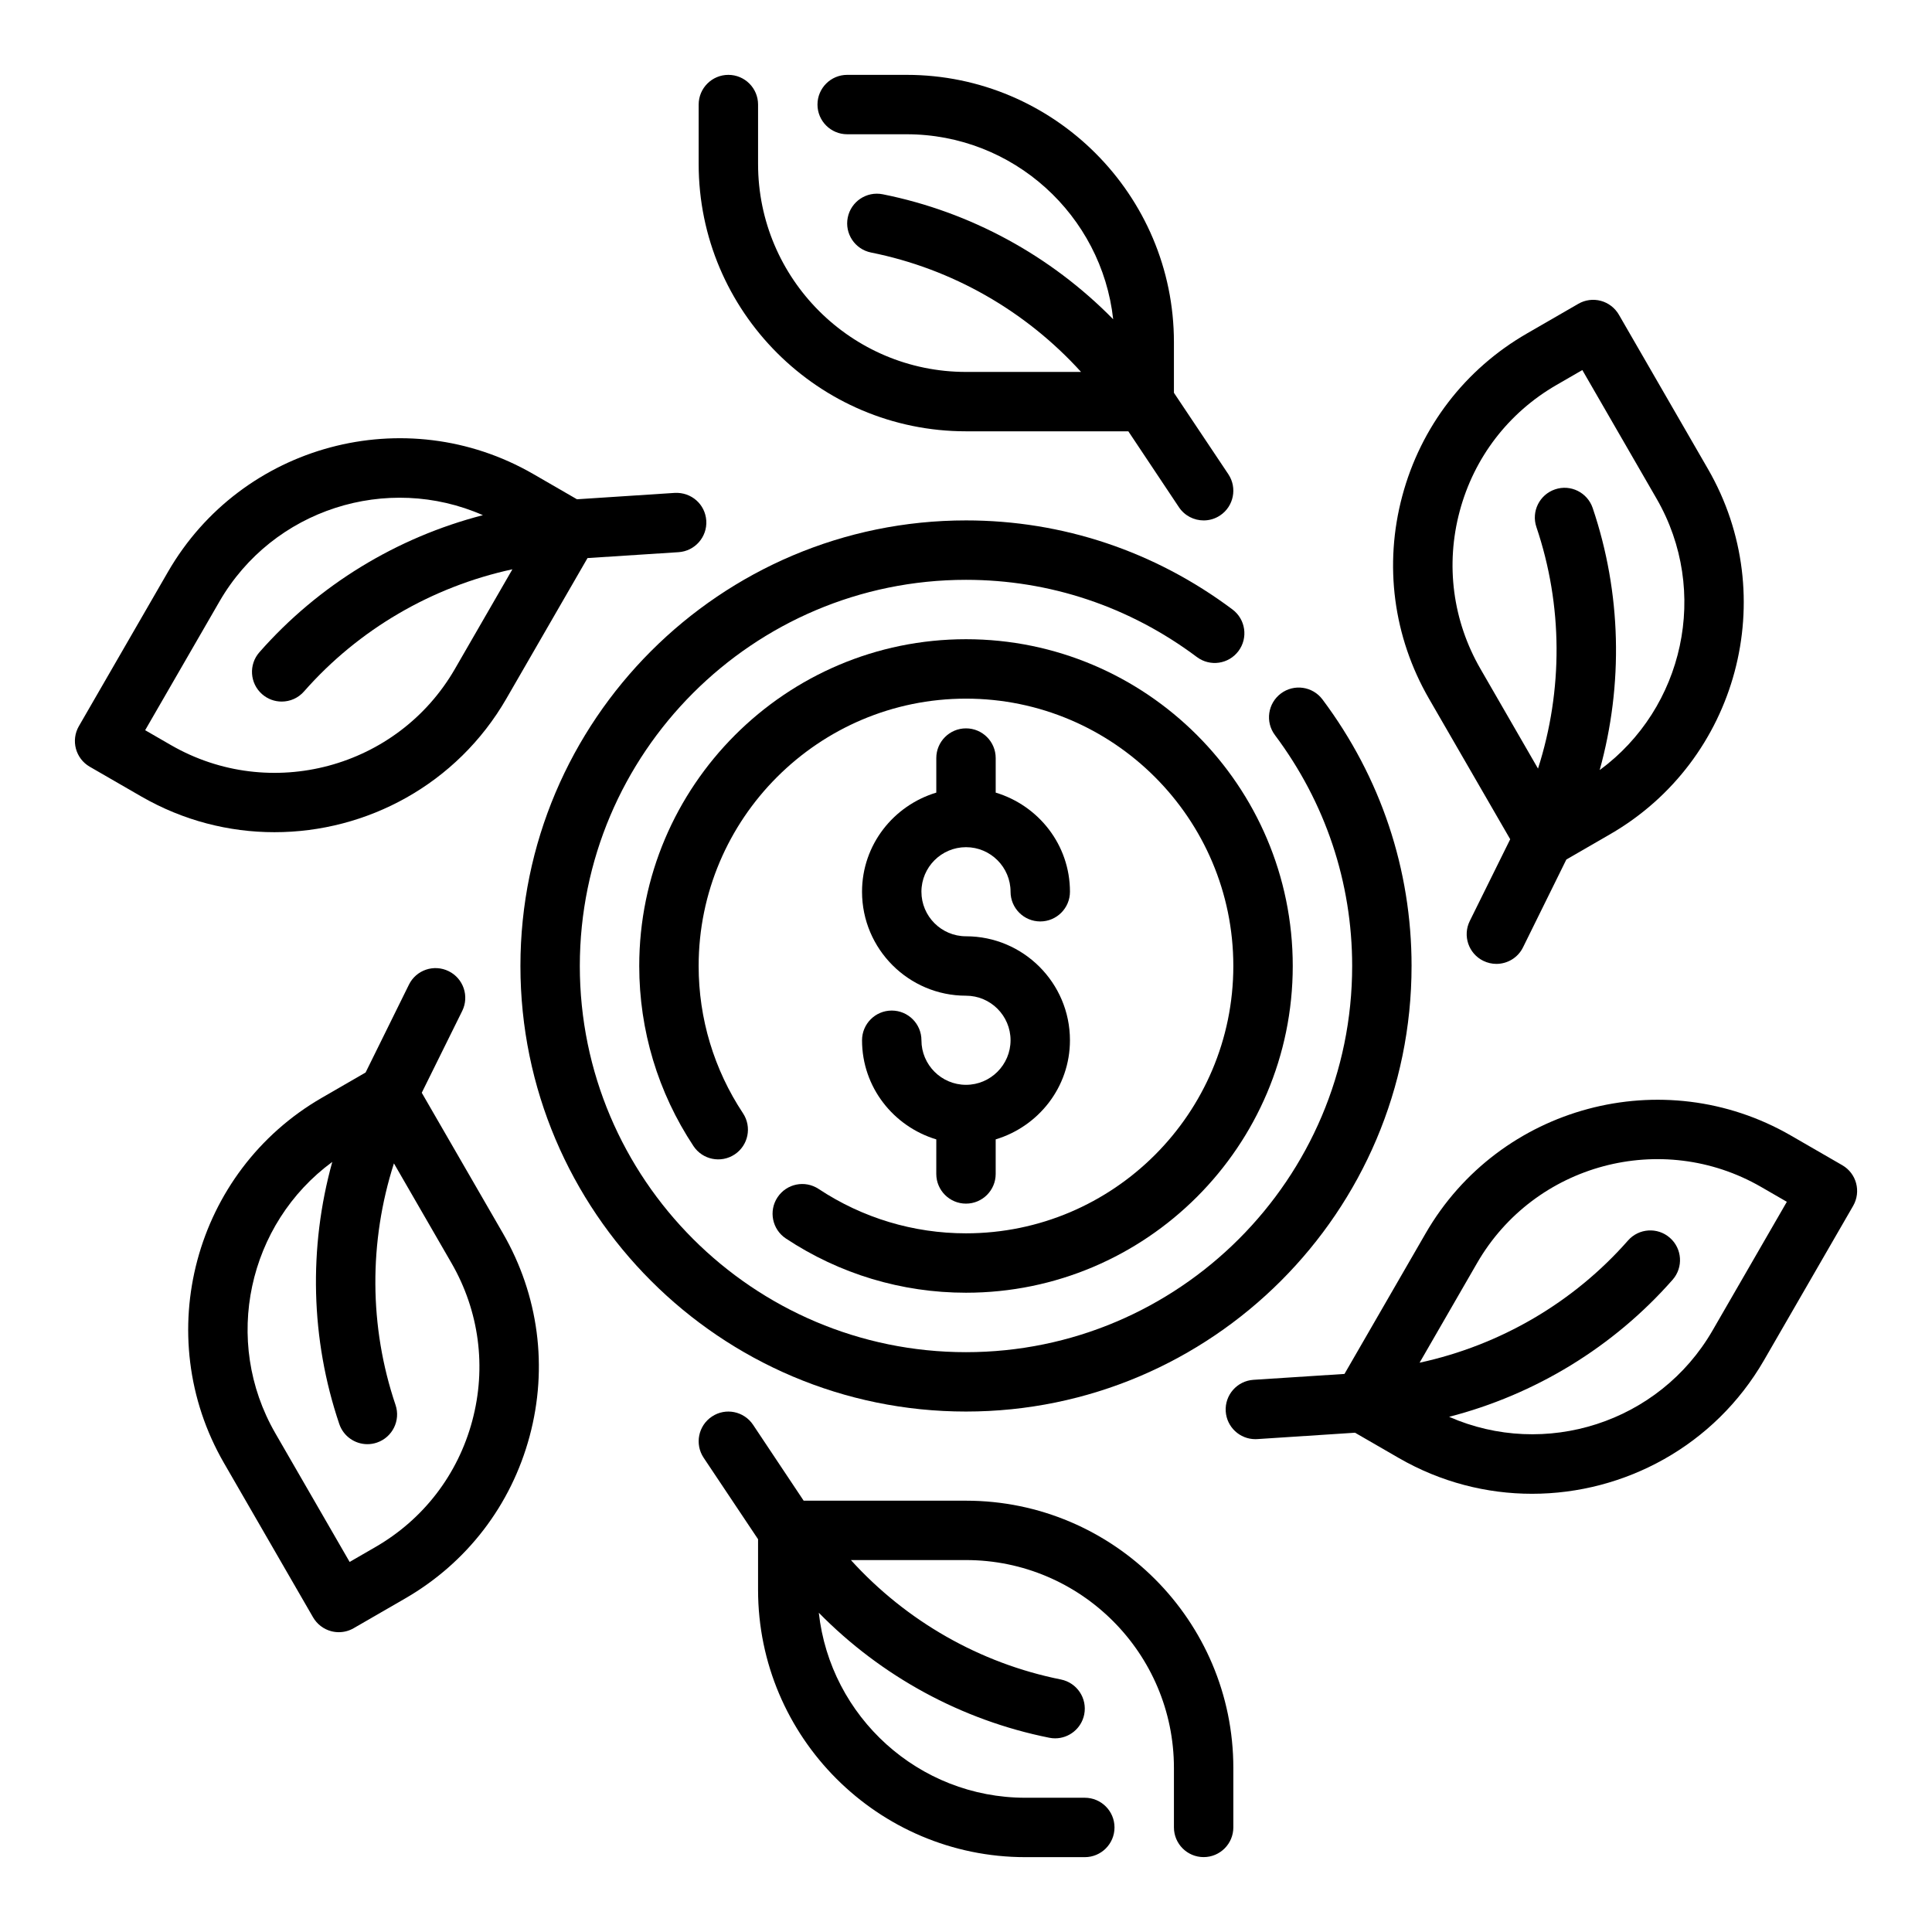 <?xml version="1.0" encoding="UTF-8"?>
<!-- Uploaded to: ICON Repo, www.iconrepo.com, Generator: ICON Repo Mixer Tools -->
<svg fill="#000000" width="800px" height="800px" version="1.1" viewBox="144 144 512 512" xmlns="http://www.w3.org/2000/svg">
 <g>
  <path d="m400 258.3h43.02l13.406 20.113c1.52 2.277 4.016 3.504 6.559 3.504 1.496 0 3.016-0.426 4.359-1.324 3.613-2.41 4.59-7.297 2.18-10.918l-14.422-21.582v-13.406c0-39.062-31.789-70.848-70.848-70.848h-15.742c-4.344 0-7.871 3.527-7.871 7.871s3.527 7.871 7.871 7.871h15.742c28.332 0 51.711 21.492 54.75 49.027-16.523-16.824-37.801-28.473-61.078-33.125-4.273-0.852-8.406 1.914-9.266 6.172-0.852 4.266 1.914 8.406 6.172 9.266 21.492 4.297 40.996 15.484 55.656 31.645h-30.488c-30.387 0-55.105-24.719-55.105-55.105v-15.75c0-4.344-3.527-7.871-7.871-7.871s-7.871 3.527-7.871 7.871v15.742c-0.004 39.062 31.785 70.848 70.848 70.848z"/>
  <path d="m400 541.7h-43.02l-13.406-20.113c-2.418-3.613-7.297-4.606-10.918-2.18-3.613 2.41-4.59 7.297-2.18 10.918l14.418 21.586v13.406c0 39.062 31.789 70.848 70.848 70.848h15.742c4.344 0 7.871-3.527 7.871-7.871s-3.527-7.871-7.871-7.871h-15.742c-28.332 0-51.711-21.492-54.75-49.027 16.523 16.824 37.801 28.473 61.078 33.125 0.52 0.109 1.039 0.156 1.551 0.156 3.676 0 6.957-2.59 7.707-6.328 0.852-4.266-1.914-8.406-6.172-9.266-21.492-4.297-40.996-15.484-55.656-31.645l30.5-0.004c30.387 0 55.105 24.719 55.105 55.105v15.742c0 4.344 3.527 7.871 7.871 7.871s7.871-3.527 7.871-7.871v-15.742c0-39.055-31.789-70.84-70.848-70.84z"/>
  <path d="m255.77 433.59 10.715-21.664c1.93-3.898 0.332-8.621-3.566-10.547-3.922-1.938-8.629-0.332-10.547 3.566l-11.484 23.277-11.609 6.707c-33.824 19.539-45.461 62.953-25.93 96.777l23.617 40.902c1.047 1.801 2.762 3.125 4.777 3.668 0.668 0.18 1.355 0.27 2.039 0.27 1.371 0 2.731-0.355 3.938-1.055l13.633-7.871c16.391-9.461 28.109-24.742 33.008-43.02 4.902-18.277 2.387-37.375-7.078-53.766zm13.383 86.945c-3.809 14.219-12.926 26.105-25.68 33.457l-6.816 3.938-19.68-34.086c-14.16-24.527-7.242-55.527 15.082-71.926-6.305 22.727-5.754 46.973 1.852 69.453 1.109 3.281 4.172 5.352 7.453 5.352 0.836 0 1.684-0.133 2.519-0.418 4.117-1.395 6.328-5.863 4.938-9.98-7.023-20.758-7.086-43.242-0.426-64.016l15.25 26.41c7.359 12.746 9.32 27.598 5.508 41.816z"/>
  <path d="m544.22 366.41-10.715 21.664c-1.93 3.898-0.332 8.621 3.566 10.547 1.125 0.551 2.312 0.82 3.481 0.82 2.906 0 5.691-1.605 7.062-4.383l11.484-23.277 11.609-6.707c33.824-19.539 45.461-62.953 25.93-96.777l-23.617-40.902c-1.047-1.801-2.762-3.125-4.777-3.668-2.016-0.543-4.164-0.262-5.977 0.789l-13.633 7.871c-16.391 9.461-28.109 24.742-33.008 43.02-4.902 18.277-2.387 37.375 7.078 53.766zm-13.383-86.949c3.809-14.219 12.926-26.105 25.68-33.457l6.816-3.938 19.68 34.086c14.16 24.527 7.242 55.527-15.082 71.926 6.305-22.727 5.754-46.973-1.852-69.453-1.395-4.117-5.863-6.344-9.98-4.938-4.117 1.395-6.328 5.863-4.938 9.98 7.023 20.758 7.086 43.242 0.426 64.016l-15.238-26.406c-7.363-12.742-9.32-27.598-5.512-41.816z"/>
  <path d="m632.22 452.79-13.633-7.871c-33.816-19.523-77.25-7.894-96.777 25.93l-21.508 37.258-24.121 1.559c-4.336 0.285-7.629 4.023-7.352 8.359 0.27 4.164 3.731 7.367 7.848 7.367 0.164 0 0.34 0 0.512-0.016l25.906-1.691 11.609 6.707c11.133 6.422 23.293 9.477 35.305 9.477 24.504 0 48.375-12.707 61.48-35.41l23.617-40.902c2.168-3.785 0.883-8.594-2.887-10.766zm-34.367 43.785c-14.16 24.527-44.469 34.039-69.824 22.898 22.836-5.894 43.562-18.508 59.23-36.328 2.875-3.266 2.551-8.242-0.715-11.109-3.266-2.875-8.242-2.551-11.109 0.715-14.469 16.461-33.906 27.758-55.23 32.379l15.238-26.41c15.191-26.316 48.965-35.352 75.273-20.168l6.816 3.938z"/>
  <path d="m278.19 329.15 21.508-37.258 24.121-1.559c4.336-0.285 7.629-4.023 7.352-8.359-0.285-4.336-3.953-7.574-8.359-7.352l-25.906 1.691-11.609-6.707c-33.832-19.523-77.25-7.894-96.777 25.93l-23.617 40.902c-2.172 3.769-0.883 8.582 2.883 10.754l13.633 7.871c11.133 6.422 23.293 9.477 35.305 9.477 24.5 0.02 48.359-12.688 61.469-35.391zm-88.906 12.297-6.816-3.938 19.68-34.086c14.16-24.527 44.461-34.039 69.824-22.898-22.836 5.894-43.562 18.508-59.23 36.328-2.875 3.266-2.551 8.242 0.715 11.109 1.496 1.316 3.344 1.961 5.195 1.961 2.188 0 4.359-0.906 5.91-2.676 14.469-16.461 33.906-27.758 55.23-32.379l-15.238 26.41c-15.191 26.316-48.961 35.355-75.27 20.168z"/>
  <path d="m518.08 400c0-25.586-8.164-50.012-23.609-70.637-2.606-3.481-7.535-4.188-11.02-1.582-3.481 2.606-4.188 7.543-1.582 11.02 13.391 17.879 20.469 39.039 20.469 61.199 0 56.426-45.91 102.34-102.34 102.34s-102.34-45.91-102.34-102.34 45.91-102.34 102.34-102.34c22.16 0 43.32 7.078 61.188 20.461 3.488 2.613 8.414 1.898 11.02-1.582s1.898-8.414-1.582-11.02c-20.617-15.441-45.043-23.605-70.625-23.605-65.109 0-118.08 52.973-118.08 118.08s52.973 118.08 118.08 118.08c65.109-0.004 118.08-52.973 118.08-118.08z"/>
  <path d="m350.05 461.3c-2.402 3.621-1.41 8.508 2.211 10.91 14.203 9.41 30.703 14.375 47.738 14.375 47.742 0 86.594-38.848 86.594-86.594 0-47.742-38.848-86.594-86.594-86.594-47.742 0-86.594 38.848-86.594 86.594 0 17.035 4.969 33.535 14.375 47.734 2.402 3.621 7.281 4.613 10.91 2.211 3.621-2.402 4.613-7.281 2.211-10.91-7.684-11.605-11.754-25.098-11.754-39.031 0-39.062 31.789-70.848 70.848-70.848 39.062 0 70.848 31.789 70.848 70.848 0 39.062-31.789 70.848-70.848 70.848-13.934 0-27.426-4.07-39.039-11.754-3.633-2.41-8.512-1.418-10.906 2.211z"/>
  <path d="m400 431.49c-6.512 0-11.809-5.297-11.809-11.809 0-4.344-3.527-7.871-7.871-7.871s-7.871 3.527-7.871 7.871c0 12.438 8.336 22.852 19.68 26.27l-0.004 9.152c0 4.344 3.527 7.871 7.871 7.871s7.871-3.527 7.871-7.871v-9.156c11.344-3.418 19.68-13.832 19.68-26.27 0-15.191-12.359-27.551-27.551-27.551-6.512 0-11.809-5.297-11.809-11.809 0.004-6.508 5.301-11.805 11.812-11.805s11.809 5.297 11.809 11.809c0 4.344 3.527 7.871 7.871 7.871s7.871-3.527 7.871-7.871c0-12.438-8.336-22.852-19.68-26.27v-9.156c0-4.344-3.527-7.871-7.871-7.871s-7.871 3.527-7.871 7.871v9.156c-11.344 3.418-19.68 13.832-19.68 26.27 0 15.191 12.359 27.551 27.551 27.551 6.512 0 11.809 5.297 11.809 11.809-0.004 6.508-5.301 11.809-11.809 11.809z"/>
 </g>
</svg>